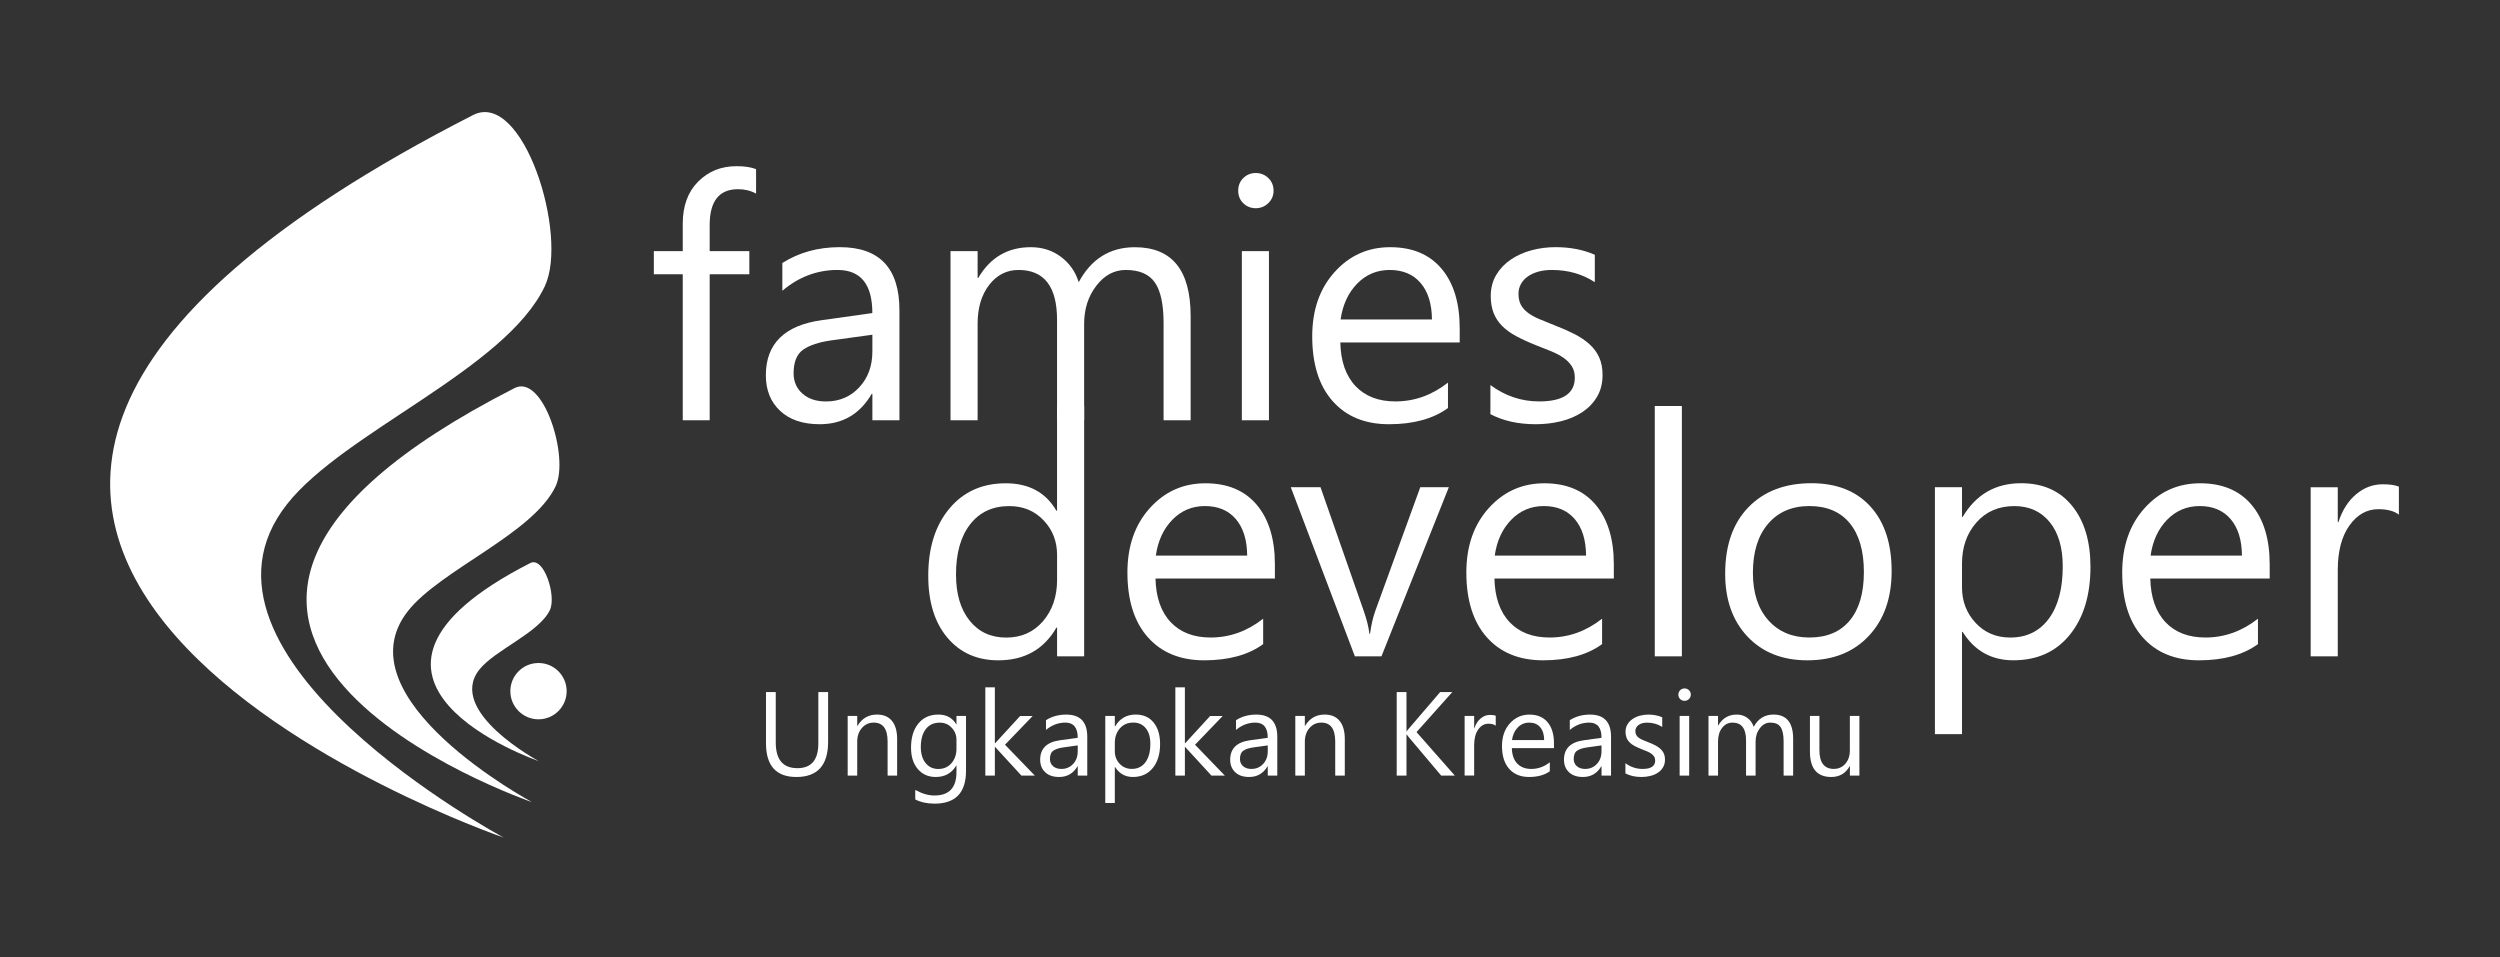 <?xml version="1.0" encoding="utf-8"?>
<!-- Generator: Adobe Illustrator 23.0.0, SVG Export Plug-In . SVG Version: 6.00 Build 0)  -->
<svg version="1.1" id="Layer_1" xmlns="http://www.w3.org/2000/svg" xmlns:xlink="http://www.w3.org/1999/xlink" x="0px" y="0px"
	 viewBox="0 0 752.14 288" style="enable-background:new 0 0 752.14 288;" xml:space="preserve">
<rect x="0" y="0" width="752.14" height="288" fill="#333333" stroke="none"/>
<style type="text/css">
	.st0{fill:#FFFFFF;}
	.st1{fill:none;}
</style>
<g>
	<g>
		<g>
			<path class="st0" d="M227.48,58.26c-1.59-0.89-3.4-1.34-5.42-1.34c-5.7,0-8.55,3.59-8.55,10.78v7.85h11.93v6.96h-11.93v43.93
				h-8.1V82.51h-8.7v-6.96h8.7v-8.25c0-5.33,1.54-9.55,4.62-12.65c3.08-3.1,6.92-4.65,11.53-4.65c2.48,0,4.45,0.3,5.91,0.89V58.26z"
				/>
			<path class="st0" d="M270.61,126.44h-8.15v-7.95h-0.2c-3.55,6.1-8.76,9.14-15.65,9.14c-5.07,0-9.04-1.34-11.9-4.02
				c-2.87-2.68-4.3-6.24-4.3-10.68c0-9.51,5.6-15.04,16.79-16.6l15.25-2.14c0-8.65-3.5-12.97-10.48-12.97
				c-6.13,0-11.66,2.09-16.6,6.26v-8.35c5-3.18,10.77-4.77,17.29-4.77c11.96,0,17.94,6.33,17.94,18.98V126.44z M262.46,100.7
				l-12.27,1.69c-3.78,0.53-6.63,1.47-8.55,2.81c-1.92,1.34-2.88,3.72-2.88,7.13c0,2.48,0.89,4.51,2.66,6.09
				c1.77,1.57,4.13,2.36,7.08,2.36c4.04,0,7.38-1.42,10.01-4.25c2.63-2.83,3.95-6.42,3.95-10.76V100.7z"/>
			<path class="st0" d="M358.22,126.44h-8.15V97.22c0-5.63-0.87-9.71-2.61-12.22c-1.74-2.52-4.66-3.78-8.77-3.78
				c-3.48,0-6.44,1.59-8.87,4.77c-2.44,3.18-3.65,6.99-3.65,11.43v29.02h-8.15V96.23c0-10-3.86-15.01-11.58-15.01
				c-3.58,0-6.53,1.5-8.84,4.5c-2.32,3-3.48,6.9-3.48,11.7v29.02h-8.15V75.56h8.15v8.05h0.2c3.61-6.16,8.88-9.24,15.8-9.24
				c3.48,0,6.51,0.97,9.09,2.91s4.36,4.48,5.32,7.63c3.78-7.02,9.41-10.53,16.89-10.53c11.2,0,16.79,6.91,16.79,20.72V126.44z"/>
			<path class="st0" d="M377.79,62.64c-1.46,0-2.7-0.5-3.73-1.49c-1.03-0.99-1.54-2.25-1.54-3.78c0-1.52,0.51-2.79,1.54-3.8
				c1.03-1.01,2.27-1.52,3.73-1.52c1.49,0,2.76,0.51,3.8,1.52c1.04,1.01,1.57,2.28,1.57,3.8c0,1.46-0.52,2.7-1.57,3.73
				C380.55,62.12,379.28,62.64,377.79,62.64z M381.77,126.44h-8.15V75.56h8.15V126.44z"/>
			<path class="st0" d="M439.16,103.03h-35.92c0.13,5.66,1.66,10.04,4.57,13.12c2.91,3.08,6.92,4.62,12.02,4.62
				c5.73,0,11-1.89,15.8-5.66v7.65c-4.47,3.25-10.39,4.87-17.74,4.87c-7.19,0-12.84-2.31-16.94-6.93s-6.16-11.12-6.16-19.5
				c0-7.92,2.24-14.37,6.73-19.35c4.49-4.99,10.06-7.48,16.72-7.48s11.81,2.15,15.45,6.46c3.64,4.31,5.47,10.29,5.47,17.94V103.03z
				 M430.81,96.13c-0.03-4.7-1.17-8.36-3.4-10.98c-2.24-2.62-5.34-3.93-9.32-3.93c-3.84,0-7.11,1.38-9.79,4.12
				c-2.68,2.75-4.34,6.34-4.97,10.78H430.81z"/>
			<path class="st0" d="M448.4,124.6v-8.75c4.44,3.28,9.32,4.92,14.66,4.92c7.16,0,10.73-2.39,10.73-7.16
				c0-1.36-0.31-2.51-0.92-3.45c-0.61-0.94-1.44-1.78-2.48-2.51c-1.04-0.73-2.27-1.38-3.68-1.96c-1.41-0.58-2.92-1.18-4.55-1.81
				c-2.25-0.89-4.23-1.8-5.94-2.71c-1.71-0.91-3.13-1.94-4.27-3.08c-1.14-1.14-2-2.44-2.58-3.9c-0.58-1.46-0.87-3.16-0.87-5.12
				c0-2.38,0.55-4.5,1.64-6.34c1.09-1.84,2.55-3.38,4.37-4.62c1.82-1.24,3.9-2.18,6.24-2.81c2.33-0.63,4.75-0.94,7.23-0.94
				c4.41,0,8.35,0.76,11.83,2.29v8.25c-3.74-2.45-8.05-3.68-12.92-3.68c-1.52,0-2.9,0.17-4.12,0.52c-1.23,0.35-2.28,0.84-3.16,1.47
				c-0.88,0.63-1.56,1.38-2.04,2.26c-0.48,0.88-0.72,1.85-0.72,2.91c0,1.33,0.24,2.43,0.72,3.33c0.48,0.89,1.18,1.69,2.11,2.38
				c0.93,0.7,2.05,1.33,3.38,1.89c1.32,0.56,2.83,1.18,4.52,1.84c2.25,0.86,4.27,1.75,6.06,2.66c1.79,0.91,3.31,1.94,4.57,3.08
				c1.26,1.14,2.23,2.46,2.91,3.95c0.68,1.49,1.02,3.26,1.02,5.32c0,2.52-0.56,4.7-1.67,6.56c-1.11,1.86-2.59,3.4-4.45,4.62
				s-3.99,2.14-6.41,2.73c-2.42,0.6-4.95,0.89-7.6,0.89C456.78,127.63,452.24,126.62,448.4,124.6z"/>
		</g>
	</g>
	<g>
		<g>
			<path class="st0" d="M326.18,197.47h-8.15v-8.65h-0.2c-3.78,6.56-9.61,9.84-17.49,9.84c-6.39,0-11.5-2.28-15.33-6.83
				s-5.74-10.76-5.74-18.61c0-8.41,2.12-15.16,6.36-20.22c4.24-5.07,9.89-7.6,16.94-7.6c6.99,0,12.07,2.75,15.25,8.25h0.2v-31.5
				h8.15V197.47z M318.03,174.46v-7.5c0-4.11-1.36-7.58-4.07-10.43c-2.72-2.85-6.16-4.27-10.34-4.27c-4.97,0-8.88,1.82-11.73,5.47
				c-2.85,3.64-4.27,8.68-4.27,15.11c0,5.86,1.37,10.49,4.1,13.89s6.4,5.09,11.01,5.09c4.54,0,8.22-1.64,11.06-4.92
				C316.61,183.6,318.03,179.46,318.03,174.46z"/>
			<path class="st0" d="M383.57,174.06h-35.93c0.13,5.66,1.66,10.04,4.57,13.12c2.91,3.08,6.92,4.62,12.02,4.62
				c5.73,0,11-1.89,15.8-5.66v7.65c-4.47,3.25-10.39,4.87-17.74,4.87c-7.19,0-12.84-2.31-16.94-6.93
				c-4.11-4.62-6.16-11.12-6.16-19.5c0-7.92,2.24-14.37,6.73-19.35c4.49-4.99,10.06-7.48,16.72-7.48c6.66,0,11.81,2.15,15.45,6.46
				c3.64,4.31,5.47,10.29,5.47,17.94V174.06z M375.22,167.16c-0.03-4.7-1.17-8.36-3.4-10.98c-2.24-2.62-5.34-3.93-9.32-3.93
				c-3.84,0-7.11,1.38-9.79,4.12c-2.68,2.75-4.34,6.34-4.97,10.78H375.22z"/>
			<path class="st0" d="M435.89,146.58l-20.27,50.88h-8l-19.28-50.88h8.94l12.92,36.97c0.96,2.72,1.56,5.08,1.79,7.11h0.2
				c0.33-2.55,0.86-4.85,1.59-6.91l13.52-37.17H435.89z"/>
			<path class="st0" d="M485.53,174.06h-35.92c0.13,5.66,1.66,10.04,4.57,13.12c2.91,3.08,6.92,4.62,12.02,4.62
				c5.73,0,11-1.89,15.8-5.66v7.65c-4.47,3.25-10.39,4.87-17.74,4.87c-7.19,0-12.84-2.31-16.94-6.93s-6.16-11.12-6.16-19.5
				c0-7.92,2.24-14.37,6.73-19.35c4.49-4.99,10.06-7.48,16.72-7.48s11.81,2.15,15.45,6.46c3.64,4.31,5.47,10.29,5.47,17.94V174.06z
				 M477.18,167.16c-0.03-4.7-1.17-8.36-3.4-10.98c-2.24-2.62-5.34-3.93-9.32-3.93c-3.84,0-7.11,1.38-9.79,4.12
				c-2.68,2.75-4.34,6.34-4.97,10.78H477.18z"/>
			<path class="st0" d="M506,197.47h-8.15v-75.33H506V197.47z"/>
			<path class="st0" d="M543.77,198.66c-7.52,0-13.52-2.38-18.01-7.13c-4.49-4.75-6.73-11.06-6.73-18.91
				c0-8.55,2.33-15.22,7.01-20.03c4.67-4.8,10.98-7.21,18.93-7.21c7.59,0,13.51,2.34,17.76,7.01c4.26,4.67,6.38,11.15,6.38,19.43
				c0,8.12-2.29,14.62-6.88,19.5C557.64,196.22,551.49,198.66,543.77,198.66z M544.36,152.25c-5.24,0-9.38,1.78-12.42,5.34
				c-3.05,3.56-4.57,8.47-4.57,14.73c0,6.03,1.54,10.78,4.62,14.26s7.21,5.22,12.37,5.22c5.27,0,9.32-1.71,12.15-5.12
				c2.83-3.41,4.25-8.27,4.25-14.56c0-6.36-1.42-11.26-4.25-14.71C553.68,153.97,549.63,152.25,544.36,152.25z"/>
			<path class="st0" d="M590.48,190.11h-0.2v30.76h-8.15v-74.29h8.15v8.94h0.2c4.01-6.76,9.87-10.14,17.59-10.14
				c6.56,0,11.68,2.28,15.35,6.83c3.68,4.55,5.51,10.66,5.51,18.31c0,8.51-2.07,15.33-6.21,20.45c-4.14,5.12-9.81,7.68-16.99,7.68
				C599.14,198.66,594.05,195.81,590.48,190.11z M590.28,169.59v7.11c0,4.21,1.37,7.78,4.1,10.71c2.73,2.93,6.2,4.4,10.41,4.4
				c4.94,0,8.8-1.89,11.6-5.66c2.8-3.78,4.2-9.03,4.2-15.75c0-5.66-1.31-10.1-3.92-13.32c-2.62-3.21-6.16-4.82-10.63-4.82
				c-4.74,0-8.55,1.65-11.43,4.94C591.72,160.49,590.28,164.62,590.28,169.59z"/>
			<path class="st0" d="M682.85,174.06h-35.92c0.13,5.66,1.66,10.04,4.57,13.12c2.91,3.08,6.92,4.62,12.02,4.62
				c5.73,0,11-1.89,15.8-5.66v7.65c-4.47,3.25-10.39,4.87-17.74,4.87c-7.19,0-12.84-2.31-16.94-6.93s-6.16-11.12-6.16-19.5
				c0-7.92,2.24-14.37,6.73-19.35c4.49-4.99,10.06-7.48,16.72-7.48s11.81,2.15,15.45,6.46c3.64,4.31,5.47,10.29,5.47,17.94V174.06z
				 M674.5,167.16c-0.03-4.7-1.17-8.36-3.4-10.98c-2.24-2.62-5.34-3.93-9.32-3.93c-3.84,0-7.11,1.38-9.79,4.12
				c-2.68,2.75-4.34,6.34-4.97,10.78H674.5z"/>
			<path class="st0" d="M721.71,154.83c-1.42-1.09-3.48-1.64-6.16-1.64c-3.48,0-6.38,1.64-8.72,4.92c-2.33,3.28-3.5,7.75-3.5,13.42
				v25.94h-8.15v-50.88h8.15v10.49h0.2c1.16-3.58,2.93-6.37,5.32-8.37c2.38-2,5.05-3.01,8-3.01c2.12,0,3.74,0.23,4.87,0.7V154.83z"
				/>
		</g>
	</g>
	<path class="st0" d="M165.45,183.51c1.98-4.2-1.79-16.22-5.92-14.11c-68.76,35.11,2.53,59.57,2.53,59.57s-27.79-14.91-17.86-27.5
		C148.9,195.52,162.22,190.37,165.45,183.51z"/>
	<path class="st0" d="M167.18,146.26c4.13-8.77-3.75-33.91-12.38-29.5c-143.79,73.42,5.29,124.58,5.29,124.58
		s-58.11-31.18-37.35-57.51C132.55,171.39,160.42,160.61,167.18,146.26z"/>
	<circle class="st0" cx="162.01" cy="207.94" r="8.47"/>
	<path class="st0" d="M163.92,86.09c7.21-15.31-6.54-59.17-21.61-51.47c-250.9,128.12,9.23,217.37,9.23,217.37
		S50.15,197.58,86.38,151.65C103.51,129.93,152.13,111.12,163.92,86.09z"/>
	<g>
		<g>
			<path class="st0" d="M249.14,223.18c0,7.05-3.18,10.58-9.55,10.58c-6.1,0-9.14-3.39-9.14-10.18v-15.36h2.94v15.17
				c0,5.15,2.17,7.72,6.52,7.72c4.19,0,6.29-2.49,6.29-7.46v-15.43h2.94V223.18z"/>
			<path class="st0" d="M269.91,233.34h-2.87v-10.23c0-3.81-1.39-5.71-4.17-5.71c-1.44,0-2.62,0.54-3.56,1.62s-1.41,2.44-1.41,4.09
				v10.23h-2.87V215.4h2.87v2.98h0.07c1.35-2.26,3.32-3.4,5.88-3.4c1.96,0,3.46,0.63,4.5,1.9c1.04,1.27,1.56,3.1,1.56,5.49V233.34z"
				/>
			<path class="st0" d="M290.63,231.9c0,6.59-3.15,9.88-9.46,9.88c-2.22,0-4.16-0.42-5.81-1.26v-2.87c2.02,1.12,3.95,1.68,5.78,1.68
				c4.41,0,6.62-2.35,6.62-7.04v-1.96h-0.07c-1.37,2.29-3.42,3.43-6.17,3.43c-2.23,0-4.03-0.8-5.39-2.39
				c-1.36-1.59-2.04-3.73-2.04-6.42c0-3.05,0.73-5.47,2.2-7.27s3.47-2.7,6.02-2.7c2.42,0,4.21,0.97,5.38,2.91h0.07v-2.49h2.87V231.9
				z M287.76,225.23v-2.64c0-1.42-0.48-2.65-1.45-3.66c-0.96-1.02-2.16-1.52-3.6-1.52c-1.77,0-3.16,0.65-4.17,1.94
				c-1,1.29-1.51,3.1-1.51,5.42c0,2,0.48,3.59,1.44,4.79s2.24,1.79,3.83,1.79c1.61,0,2.92-0.57,3.93-1.72
				C287.25,228.48,287.76,227.01,287.76,225.23z"/>
			<path class="st0" d="M311.33,233.34h-4.03l-7.92-8.62h-0.07v8.62h-2.87v-26.55h2.87v16.83h0.07l7.53-8.21h3.77l-8.32,8.65
				L311.33,233.34z"/>
			<path class="st0" d="M327.11,233.34h-2.87v-2.8h-0.07c-1.25,2.15-3.09,3.22-5.52,3.22c-1.79,0-3.19-0.47-4.19-1.42
				c-1.01-0.95-1.52-2.2-1.52-3.77c0-3.35,1.97-5.3,5.92-5.85l5.38-0.75c0-3.05-1.23-4.57-3.7-4.57c-2.16,0-4.11,0.74-5.85,2.21
				v-2.94c1.76-1.12,3.79-1.68,6.1-1.68c4.22,0,6.32,2.23,6.32,6.69V233.34z M324.24,224.26l-4.33,0.6
				c-1.33,0.19-2.34,0.52-3.01,0.99c-0.68,0.47-1.02,1.31-1.02,2.51c0,0.88,0.31,1.59,0.94,2.15c0.62,0.55,1.46,0.83,2.5,0.83
				c1.42,0,2.6-0.5,3.53-1.5s1.39-2.26,1.39-3.79V224.26z"/>
			<path class="st0" d="M335.47,230.75h-0.07v10.84h-2.87V215.4h2.87v3.15h0.07c1.41-2.38,3.48-3.57,6.2-3.57
				c2.31,0,4.12,0.8,5.41,2.41c1.3,1.61,1.94,3.76,1.94,6.45c0,3-0.73,5.4-2.19,7.21c-1.46,1.8-3.46,2.71-5.99,2.71
				C338.52,233.76,336.73,232.75,335.47,230.75z M335.4,223.51v2.5c0,1.48,0.48,2.74,1.45,3.77s2.19,1.55,3.67,1.55
				c1.74,0,3.1-0.67,4.09-2s1.48-3.18,1.48-5.55c0-2-0.46-3.56-1.38-4.69c-0.92-1.13-2.17-1.7-3.75-1.7c-1.67,0-3.01,0.58-4.03,1.74
				C335.91,220.3,335.4,221.76,335.4,223.51z"/>
			<path class="st0" d="M368.5,233.34h-4.03l-7.92-8.62h-0.07v8.62h-2.87v-26.55h2.87v16.83h0.07l7.53-8.21h3.77l-8.32,8.65
				L368.5,233.34z"/>
			<path class="st0" d="M384.28,233.34h-2.87v-2.8h-0.07c-1.25,2.15-3.09,3.22-5.52,3.22c-1.79,0-3.19-0.47-4.19-1.42
				c-1.01-0.95-1.52-2.2-1.52-3.77c0-3.35,1.97-5.3,5.92-5.85l5.38-0.75c0-3.05-1.23-4.57-3.7-4.57c-2.16,0-4.11,0.74-5.85,2.21
				v-2.94c1.76-1.12,3.79-1.68,6.1-1.68c4.22,0,6.32,2.23,6.32,6.69V233.34z M381.41,224.26l-4.33,0.6
				c-1.33,0.19-2.34,0.52-3.01,0.99c-0.68,0.47-1.02,1.31-1.02,2.51c0,0.88,0.31,1.59,0.94,2.15c0.62,0.55,1.46,0.83,2.5,0.83
				c1.42,0,2.6-0.5,3.53-1.5s1.39-2.26,1.39-3.79V224.26z"/>
			<path class="st0" d="M404.58,233.34h-2.87v-10.23c0-3.81-1.39-5.71-4.17-5.71c-1.44,0-2.62,0.54-3.56,1.62
				c-0.94,1.08-1.41,2.44-1.41,4.09v10.23h-2.87V215.4h2.87v2.98h0.07c1.35-2.26,3.32-3.4,5.89-3.4c1.96,0,3.46,0.63,4.5,1.9
				c1.04,1.27,1.56,3.1,1.56,5.49V233.34z"/>
			<path class="st0" d="M437.69,233.34h-4.1l-9.7-11.49c-0.36-0.43-0.58-0.72-0.67-0.88h-0.07v12.37h-2.94v-25.12h2.94v11.8h0.07
				c0.16-0.26,0.38-0.54,0.67-0.86l9.39-10.95h3.66l-10.77,12.05L437.69,233.34z"/>
			<path class="st0" d="M449.98,218.31c-0.5-0.38-1.23-0.58-2.17-0.58c-1.23,0-2.25,0.58-3.07,1.73s-1.23,2.73-1.23,4.73v9.14h-2.87
				V215.4h2.87v3.7h0.07c0.41-1.26,1.03-2.25,1.88-2.95c0.84-0.71,1.78-1.06,2.82-1.06c0.75,0,1.32,0.08,1.72,0.25V218.31z"/>
			<path class="st0" d="M467.51,225.09h-12.66c0.05,2,0.58,3.54,1.61,4.62s2.44,1.63,4.24,1.63c2.02,0,3.88-0.67,5.57-2v2.7
				c-1.58,1.14-3.66,1.72-6.25,1.72c-2.53,0-4.53-0.81-5.97-2.44c-1.45-1.63-2.17-3.92-2.17-6.87c0-2.79,0.79-5.06,2.37-6.82
				c1.58-1.76,3.55-2.64,5.89-2.64c2.35,0,4.16,0.76,5.45,2.28c1.28,1.52,1.93,3.63,1.93,6.32V225.09z M464.57,222.65
				c-0.01-1.66-0.41-2.95-1.2-3.87c-0.79-0.92-1.88-1.38-3.28-1.38c-1.36,0-2.5,0.48-3.45,1.45c-0.95,0.97-1.53,2.24-1.75,3.8
				H464.57z"/>
			<path class="st0" d="M484.7,233.34h-2.87v-2.8h-0.07c-1.25,2.15-3.09,3.22-5.52,3.22c-1.79,0-3.18-0.47-4.19-1.42
				c-1.01-0.95-1.52-2.2-1.52-3.77c0-3.35,1.97-5.3,5.92-5.85l5.38-0.75c0-3.05-1.23-4.57-3.7-4.57c-2.16,0-4.11,0.74-5.85,2.21
				v-2.94c1.76-1.12,3.79-1.68,6.09-1.68c4.22,0,6.32,2.23,6.32,6.69V233.34z M481.82,224.26l-4.33,0.6
				c-1.33,0.19-2.33,0.52-3.01,0.99c-0.68,0.47-1.02,1.31-1.02,2.51c0,0.88,0.31,1.59,0.94,2.15c0.62,0.55,1.46,0.83,2.5,0.83
				c1.42,0,2.6-0.5,3.53-1.5c0.93-1,1.39-2.26,1.39-3.79V224.26z"/>
			<path class="st0" d="M489.02,232.69v-3.08c1.56,1.16,3.29,1.73,5.17,1.73c2.52,0,3.78-0.84,3.78-2.52c0-0.48-0.11-0.88-0.32-1.22
				c-0.22-0.33-0.51-0.63-0.88-0.88c-0.37-0.26-0.8-0.49-1.3-0.69c-0.5-0.2-1.03-0.42-1.6-0.64c-0.79-0.32-1.49-0.63-2.09-0.95
				s-1.1-0.68-1.51-1.09c-0.4-0.4-0.71-0.86-0.91-1.38s-0.31-1.12-0.31-1.8c0-0.84,0.19-1.59,0.58-2.23
				c0.39-0.65,0.9-1.19,1.54-1.63c0.64-0.44,1.38-0.77,2.2-0.99c0.82-0.22,1.67-0.33,2.55-0.33c1.55,0,2.94,0.27,4.17,0.81v2.91
				c-1.32-0.86-2.84-1.3-4.55-1.3c-0.54,0-1.02,0.06-1.45,0.18c-0.43,0.12-0.8,0.29-1.11,0.52c-0.31,0.22-0.55,0.49-0.72,0.8
				c-0.17,0.31-0.25,0.65-0.25,1.02c0,0.47,0.08,0.86,0.25,1.17c0.17,0.32,0.42,0.6,0.75,0.84c0.33,0.25,0.72,0.47,1.19,0.67
				c0.47,0.2,1,0.41,1.59,0.65c0.79,0.3,1.51,0.62,2.14,0.94c0.63,0.32,1.17,0.68,1.61,1.09c0.44,0.4,0.79,0.87,1.02,1.39
				s0.36,1.15,0.36,1.87c0,0.89-0.2,1.66-0.59,2.31c-0.39,0.65-0.91,1.2-1.57,1.63c-0.65,0.43-1.41,0.75-2.26,0.96
				c-0.85,0.21-1.75,0.31-2.68,0.31C491.98,233.76,490.38,233.4,489.02,232.69z"/>
			<path class="st0" d="M506.8,210.85c-0.51,0-0.95-0.17-1.31-0.53c-0.36-0.35-0.54-0.79-0.54-1.33s0.18-0.98,0.54-1.34
				c0.36-0.36,0.8-0.53,1.31-0.53c0.53,0,0.97,0.18,1.34,0.53s0.55,0.8,0.55,1.34c0,0.51-0.18,0.95-0.55,1.31
				S507.33,210.85,506.8,210.85z M508.2,233.34h-2.87V215.4h2.87V233.34z"/>
			<path class="st0" d="M539.48,233.34h-2.87v-10.3c0-1.99-0.31-3.42-0.92-4.31c-0.61-0.89-1.64-1.33-3.09-1.33
				c-1.23,0-2.27,0.56-3.13,1.68c-0.86,1.12-1.29,2.46-1.29,4.03v10.23h-2.87v-10.65c0-3.53-1.36-5.29-4.08-5.29
				c-1.26,0-2.3,0.53-3.12,1.58s-1.23,2.43-1.23,4.13v10.23h-2.87V215.4h2.87v2.84h0.07c1.27-2.17,3.13-3.26,5.57-3.26
				c1.23,0,2.29,0.34,3.21,1.02c0.91,0.68,1.54,1.58,1.87,2.69c1.33-2.48,3.32-3.71,5.96-3.71c3.95,0,5.92,2.43,5.92,7.3V233.34z"/>
			<path class="st0" d="M559.42,233.34h-2.87v-2.84h-0.07c-1.19,2.17-3.04,3.26-5.54,3.26c-4.27,0-6.41-2.54-6.41-7.64V215.4h2.85
				v10.26c0,3.78,1.45,5.67,4.34,5.67c1.4,0,2.55-0.52,3.46-1.55c0.91-1.03,1.36-2.38,1.36-4.05V215.4h2.87V233.34z"/>
		</g>
	</g>
</g>
<rect class="st1" width="752.14" height="288"/>
</svg>
